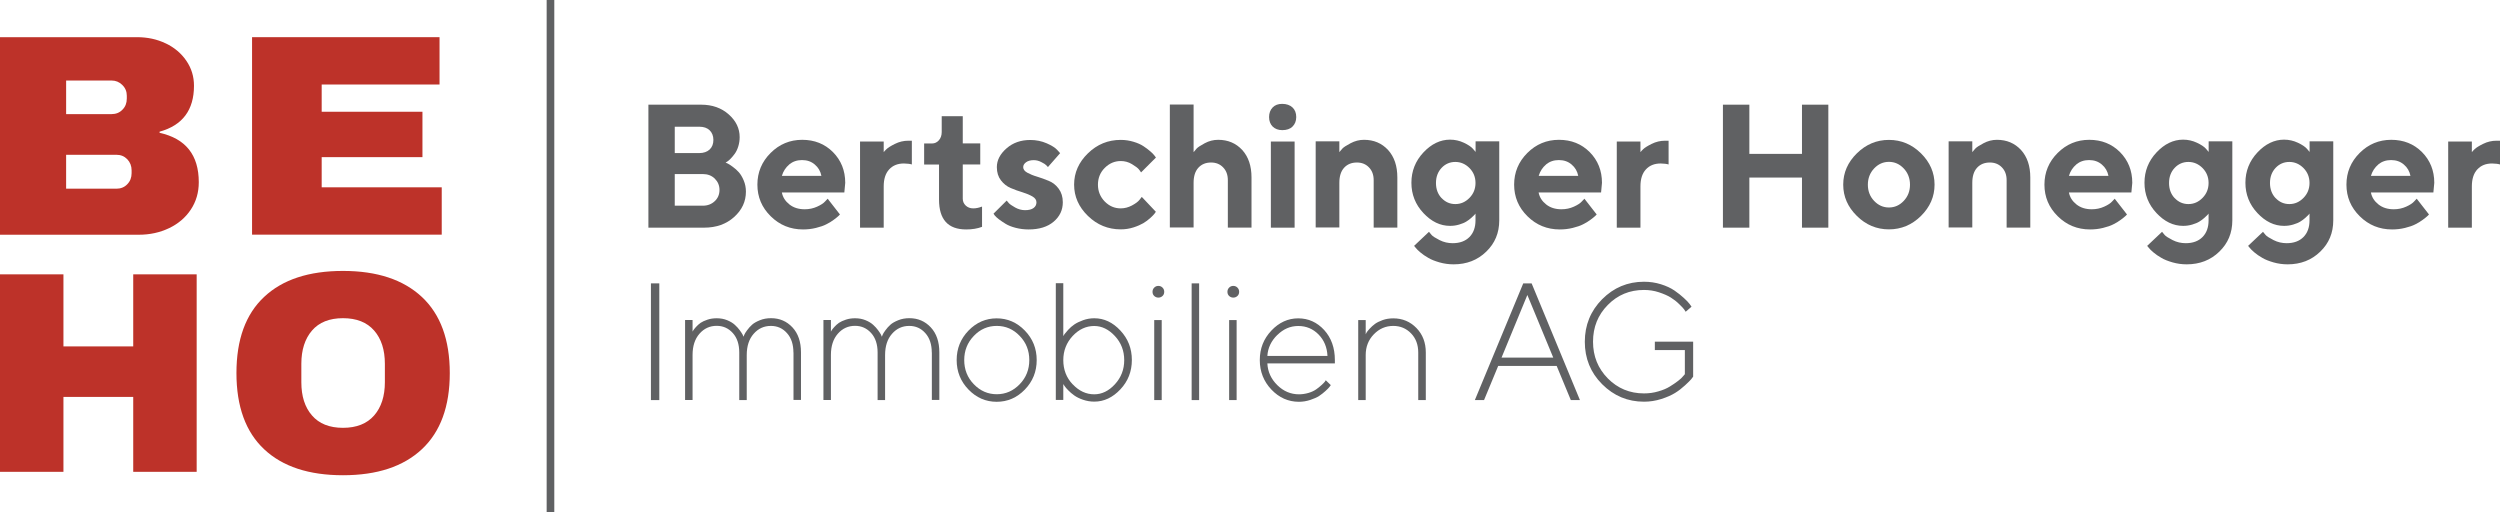 <?xml version="1.0" encoding="UTF-8"?>
<svg id="Ebene_2" data-name="Ebene 2" xmlns="http://www.w3.org/2000/svg" viewBox="0 0 307.37 63">
  <defs>
    <style>
      .cls-1 {
        fill: #606163;
      }

      .cls-2 {
        fill: #bd3229;
      }
    </style>
  </defs>
  <g id="Ebene_1-2" data-name="Ebene 1">
    <g>
      <rect class="cls-1" x="67.21" y="0" width=".94" height="63"/>
      <g>
        <path class="cls-1" d="M79.72,27.99v-15.12h6.48c1.37,0,2.5.4,3.4,1.2.9.8,1.34,1.73,1.34,2.79,0,.4-.06.78-.17,1.14-.11.36-.26.66-.43.9s-.35.44-.52.62c-.17.17-.31.29-.43.36l-.18.11c.07.03.16.07.27.12.11.05.31.18.6.39.29.21.54.43.76.68s.42.58.6,1.01c.18.43.27.88.27,1.37,0,1.21-.48,2.25-1.45,3.12-.96.87-2.19,1.31-3.69,1.31h-6.85ZM82.96,15.57v3.25h3.02c.53,0,.96-.15,1.27-.44.31-.29.46-.69.46-1.18s-.16-.89-.46-1.18c-.31-.3-.73-.44-1.27-.44h-3.02ZM86.41,25.29c.59,0,1.08-.19,1.47-.56.39-.37.58-.83.58-1.38s-.2-1.01-.58-1.39c-.39-.38-.88-.56-1.47-.56h-3.45v3.89h3.45Z"/>
        <path class="cls-1" d="M96.13,23.67c.11.58.42,1.06.92,1.46.5.4,1.13.6,1.89.6.55,0,1.06-.11,1.52-.32.47-.21.8-.43.99-.65l.31-.33,1.51,1.94-.2.2c-.09.09-.28.24-.56.45s-.59.4-.92.56c-.32.17-.74.31-1.26.44-.52.13-1.05.19-1.6.19-1.55,0-2.88-.54-3.97-1.62-1.1-1.08-1.64-2.38-1.64-3.89s.54-2.81,1.62-3.89c1.08-1.08,2.38-1.62,3.89-1.62s2.77.5,3.78,1.51c1,1.01,1.51,2.27,1.51,3.78l-.11,1.18h-7.67ZM97.04,20.22c-.43.36-.74.83-.91,1.4h4.86c-.11-.56-.38-1.03-.81-1.39-.43-.37-.95-.55-1.57-.55s-1.14.18-1.58.54Z"/>
        <path class="cls-1" d="M112.11,20.22c-.22-.07-.54-.11-.97-.12-.77,0-1.37.24-1.82.73-.45.49-.67,1.18-.67,2.09v5.07h-2.91v-10.59h2.91v1.3c.08-.1.2-.23.36-.38s.49-.37,1.02-.63c.52-.26,1.07-.39,1.65-.39h.43v2.92Z"/>
        <path class="cls-1" d="M115.78,14.29h2.59v3.34h2.15v2.59h-2.15v4.21c0,.33.12.61.36.84.24.23.55.35.92.35.19,0,.38-.02.55-.06.18-.04.31-.08.41-.12l.13-.04v2.49c-.58.22-1.23.32-1.95.32-2.23,0-3.34-1.22-3.34-3.67v-4.31h-1.83v-2.59h.97c.33,0,.61-.13.84-.39.23-.26.35-.6.35-1.01v-1.94Z"/>
        <path class="cls-1" d="M128.84,20.54c-.04-.06-.11-.13-.21-.23s-.29-.23-.6-.38c-.3-.16-.61-.24-.93-.24-.4,0-.72.09-.95.26-.23.17-.35.37-.35.6,0,.27.17.5.5.68.33.18.73.35,1.21.49.47.14.95.32,1.44.52.49.2.89.52,1.22.97s.5,1,.5,1.66c0,.95-.37,1.74-1.12,2.38-.75.64-1.78.96-3.08.96-.56,0-1.1-.07-1.6-.2-.51-.13-.92-.3-1.23-.49s-.59-.38-.83-.56c-.24-.19-.41-.34-.51-.47l-.15-.22,1.62-1.61c.06.08.15.19.27.32s.38.31.77.53c.39.22.8.33,1.22.33.46,0,.81-.09,1.05-.27.24-.18.35-.41.35-.7s-.17-.53-.5-.72c-.33-.19-.74-.36-1.22-.51-.49-.14-.96-.32-1.44-.52s-.88-.52-1.21-.95-.5-.97-.5-1.62c0-.85.4-1.62,1.19-2.31s1.76-1.03,2.92-1.03c.73,0,1.4.14,2.02.41s1.04.54,1.28.8l.37.41-1.51,1.72Z"/>
        <path class="cls-1" d="M133.76,18.85c1.13-1.1,2.47-1.65,4.03-1.65.55,0,1.07.08,1.57.23.5.15.9.33,1.22.54.32.21.6.42.84.63s.43.39.54.55l.16.22-1.83,1.83c-.06-.1-.15-.23-.28-.39-.13-.16-.41-.37-.84-.63-.43-.26-.89-.38-1.37-.38-.77,0-1.42.29-1.98.85s-.83,1.26-.83,2.06.28,1.49.83,2.06c.56.57,1.21.85,1.97.85.48,0,.93-.12,1.37-.35.43-.23.75-.46.94-.7l.28-.36,1.73,1.83c-.04.06-.1.14-.17.24-.07.1-.24.27-.51.52-.27.24-.55.46-.86.64s-.71.36-1.21.52c-.5.16-1.02.24-1.57.24-1.55,0-2.9-.55-4.03-1.65-1.13-1.1-1.7-2.38-1.7-3.85s.57-2.75,1.7-3.85Z"/>
        <path class="cls-1" d="M146.76,18.7c.08-.11.2-.25.35-.42.15-.17.49-.39,1.01-.67s1.07-.42,1.65-.42c1.21,0,2.19.42,2.96,1.25.76.84,1.14,1.96,1.14,3.38v6.16h-2.91v-5.83c0-.65-.19-1.17-.58-1.57-.38-.4-.88-.6-1.48-.6-.66,0-1.18.22-1.57.65-.39.43-.58,1.05-.58,1.84v5.5h-2.92v-15.12h2.92v5.83Z"/>
        <path class="cls-1" d="M158.92,15.56c-.31.3-.73.44-1.27.44-.49,0-.88-.15-1.18-.44-.29-.29-.44-.69-.44-1.17s.15-.88.44-1.18c.29-.3.68-.44,1.17-.44.53,0,.96.15,1.27.44.31.29.46.69.46,1.18s-.16.88-.46,1.17ZM159.17,27.99h-2.92v-10.59h2.92v10.59Z"/>
        <path class="cls-1" d="M164.67,18.7c.08-.11.2-.25.36-.42.15-.17.49-.39,1.02-.67s1.07-.42,1.65-.42c1.21,0,2.19.42,2.96,1.25.76.84,1.14,1.96,1.14,3.38v6.16h-2.91v-5.83c0-.65-.19-1.17-.58-1.57-.38-.4-.88-.6-1.48-.6-.66,0-1.19.22-1.58.65-.39.43-.58,1.05-.58,1.84v5.5h-2.91v-10.59h2.91v1.3Z"/>
        <path class="cls-1" d="M181.41,26.26s-.07.1-.13.16c-.06.07-.19.19-.38.36-.19.17-.4.33-.62.46-.22.14-.51.26-.88.37-.36.11-.74.16-1.12.16-1.21,0-2.3-.53-3.28-1.58s-1.47-2.29-1.47-3.72.49-2.67,1.47-3.72,2.08-1.58,3.28-1.58c.6,0,1.17.13,1.7.38s.9.5,1.11.74l.33.39v-1.3h2.91v9.72c0,1.53-.53,2.81-1.6,3.84-1.07,1.04-2.4,1.56-4.01,1.56-.6,0-1.18-.08-1.74-.24-.55-.16-1.02-.34-1.38-.56-.37-.21-.69-.43-.96-.66-.27-.23-.47-.42-.58-.57l-.2-.24,1.83-1.73c.07.1.18.23.32.39.14.16.47.37.98.63.51.26,1.05.38,1.62.38.86,0,1.55-.25,2.05-.75.5-.5.75-1.19.75-2.05v-.87ZM177.24,24.35c.46.49,1.02.74,1.69.74s1.24-.25,1.74-.76c.5-.51.74-1.12.74-1.84s-.25-1.33-.74-1.83c-.5-.5-1.08-.75-1.74-.75s-1.23.24-1.69.73c-.46.49-.69,1.11-.69,1.86s.23,1.37.69,1.86Z"/>
        <path class="cls-1" d="M189.17,23.67c.11.58.42,1.06.92,1.46.5.4,1.13.6,1.89.6.55,0,1.06-.11,1.52-.32.47-.21.8-.43.99-.65l.31-.33,1.51,1.94-.2.2c-.09.09-.28.24-.56.45s-.59.4-.92.56c-.32.17-.74.31-1.26.44-.52.13-1.05.19-1.6.19-1.55,0-2.88-.54-3.97-1.62-1.1-1.08-1.64-2.38-1.64-3.89s.54-2.81,1.62-3.89c1.08-1.08,2.38-1.62,3.89-1.62s2.77.5,3.78,1.51c1,1.01,1.51,2.27,1.51,3.78l-.11,1.18h-7.67ZM190.09,20.22c-.43.36-.74.83-.91,1.4h4.86c-.11-.56-.38-1.03-.81-1.39-.43-.37-.95-.55-1.57-.55s-1.14.18-1.58.54Z"/>
        <path class="cls-1" d="M205.15,20.22c-.22-.07-.54-.11-.97-.12-.77,0-1.37.24-1.82.73-.45.49-.67,1.18-.67,2.09v5.07h-2.91v-10.59h2.91v1.3c.08-.1.2-.23.36-.38s.49-.37,1.02-.63c.52-.26,1.07-.39,1.65-.39h.43v2.92Z"/>
        <path class="cls-1" d="M224.79,27.99h-3.24v-6.16h-6.47v6.16h-3.25v-15.12h3.25v6.05h6.47v-6.05h3.24v15.12Z"/>
        <path class="cls-1" d="M236.18,26.55c-1.11,1.1-2.43,1.65-3.94,1.65s-2.83-.55-3.94-1.65c-1.12-1.1-1.68-2.38-1.68-3.85s.56-2.75,1.68-3.85c1.12-1.1,2.43-1.65,3.94-1.65s2.82.55,3.94,1.65c1.11,1.1,1.67,2.38,1.67,3.85s-.56,2.75-1.67,3.85ZM230.42,24.7c.51.54,1.12.81,1.82.81s1.31-.27,1.82-.81c.51-.54.77-1.2.77-1.99s-.26-1.46-.77-2c-.51-.54-1.12-.81-1.82-.81s-1.31.27-1.82.81c-.51.54-.77,1.21-.77,2s.26,1.46.77,1.99Z"/>
        <path class="cls-1" d="M242.49,18.7c.08-.11.2-.25.36-.42.15-.17.49-.39,1.02-.67s1.07-.42,1.65-.42c1.21,0,2.19.42,2.96,1.25.76.84,1.14,1.96,1.14,3.38v6.16h-2.91v-5.83c0-.65-.19-1.17-.58-1.57-.38-.4-.88-.6-1.48-.6-.66,0-1.19.22-1.58.65-.39.43-.58,1.05-.58,1.84v5.5h-2.91v-10.59h2.91v1.3Z"/>
        <path class="cls-1" d="M254.37,23.67c.11.58.42,1.06.92,1.46.5.4,1.13.6,1.89.6.55,0,1.06-.11,1.52-.32.47-.21.8-.43.99-.65l.31-.33,1.51,1.94-.2.2c-.09.09-.28.24-.56.45s-.59.4-.92.56c-.32.17-.74.31-1.26.44-.52.13-1.05.19-1.6.19-1.55,0-2.88-.54-3.97-1.62-1.1-1.08-1.64-2.38-1.64-3.89s.54-2.81,1.62-3.89c1.08-1.08,2.38-1.62,3.89-1.62s2.77.5,3.78,1.51c1,1.01,1.51,2.27,1.51,3.78l-.11,1.18h-7.67ZM255.28,20.22c-.43.36-.74.83-.91,1.4h4.86c-.11-.56-.38-1.03-.81-1.39-.43-.37-.95-.55-1.57-.55s-1.14.18-1.58.54Z"/>
        <path class="cls-1" d="M271.54,26.26s-.07.1-.13.16c-.06.07-.19.19-.38.36-.19.17-.4.33-.62.46-.22.14-.51.26-.88.37-.36.11-.74.16-1.12.16-1.21,0-2.3-.53-3.28-1.58s-1.47-2.29-1.47-3.72.49-2.67,1.47-3.72,2.08-1.58,3.28-1.58c.6,0,1.17.13,1.7.38s.9.5,1.11.74l.33.39v-1.3h2.91v9.72c0,1.53-.53,2.81-1.6,3.84-1.07,1.04-2.4,1.56-4.01,1.56-.6,0-1.18-.08-1.74-.24-.55-.16-1.02-.34-1.38-.56-.37-.21-.69-.43-.96-.66-.27-.23-.47-.42-.58-.57l-.2-.24,1.83-1.73c.07.1.18.23.32.39.14.16.47.37.98.63.51.26,1.05.38,1.62.38.86,0,1.55-.25,2.05-.75.5-.5.75-1.19.75-2.05v-.87ZM267.37,24.35c.46.49,1.02.74,1.69.74s1.24-.25,1.74-.76c.5-.51.74-1.12.74-1.84s-.25-1.33-.74-1.83c-.5-.5-1.08-.75-1.74-.75s-1.23.24-1.69.73c-.46.49-.69,1.11-.69,1.86s.23,1.37.69,1.86Z"/>
        <path class="cls-1" d="M283.95,26.26s-.07.1-.13.16c-.06.07-.19.19-.38.36-.19.17-.4.33-.62.46-.22.14-.51.26-.88.37-.36.11-.74.16-1.12.16-1.21,0-2.3-.53-3.28-1.58s-1.47-2.29-1.47-3.72.49-2.67,1.47-3.72,2.08-1.58,3.28-1.58c.6,0,1.17.13,1.7.38s.9.5,1.11.74l.33.39v-1.3h2.91v9.72c0,1.53-.53,2.81-1.6,3.84-1.07,1.04-2.4,1.56-4.01,1.56-.6,0-1.18-.08-1.74-.24-.55-.16-1.02-.34-1.38-.56-.37-.21-.69-.43-.96-.66-.27-.23-.47-.42-.58-.57l-.2-.24,1.83-1.73c.07.1.18.23.32.39.14.16.47.37.98.63.51.26,1.05.38,1.62.38.86,0,1.55-.25,2.05-.75.5-.5.75-1.19.75-2.05v-.87ZM279.78,24.35c.46.49,1.02.74,1.69.74s1.24-.25,1.74-.76c.5-.51.74-1.12.74-1.84s-.25-1.33-.74-1.83c-.5-.5-1.08-.75-1.74-.75s-1.23.24-1.69.73c-.46.49-.69,1.11-.69,1.86s.23,1.37.69,1.86Z"/>
        <path class="cls-1" d="M291.5,23.67c.11.58.42,1.06.92,1.46.5.4,1.13.6,1.89.6.55,0,1.06-.11,1.52-.32.47-.21.8-.43.99-.65l.31-.33,1.51,1.94-.2.2c-.09.09-.28.24-.56.45s-.59.4-.92.56c-.32.17-.74.31-1.26.44-.52.13-1.05.19-1.6.19-1.55,0-2.88-.54-3.97-1.62-1.1-1.08-1.64-2.38-1.64-3.89s.54-2.81,1.62-3.89c1.08-1.08,2.38-1.62,3.89-1.62s2.77.5,3.78,1.51c1,1.01,1.51,2.27,1.51,3.78l-.11,1.18h-7.67ZM292.41,20.22c-.43.36-.74.83-.91,1.4h4.86c-.11-.56-.38-1.03-.81-1.39-.43-.37-.95-.55-1.57-.55s-1.14.18-1.58.54Z"/>
        <path class="cls-1" d="M307.37,20.22c-.22-.07-.54-.11-.97-.12-.77,0-1.37.24-1.82.73-.45.49-.67,1.18-.67,2.09v5.07h-2.91v-10.59h2.91v1.3c.08-.1.2-.23.36-.38s.49-.37,1.02-.63c.52-.26,1.07-.39,1.65-.39h.43v2.92Z"/>
        <path class="cls-1" d="M80.03,34.84h1.03v14.35h-1.03v-14.35Z"/>
        <path class="cls-1" d="M97.55,43.35c0-1-.26-1.8-.79-2.39-.52-.59-1.18-.89-1.98-.89-.85,0-1.55.32-2.12.97-.57.65-.85,1.52-.85,2.61v5.54h-.92v-5.85c0-1-.26-1.8-.79-2.39-.53-.59-1.19-.89-1.98-.89-.85,0-1.55.32-2.12.97-.57.65-.85,1.52-.85,2.61v5.54h-.92v-9.84h.92v1.43s.06-.1.1-.17c.04-.07.15-.21.32-.4s.36-.36.57-.51c.21-.14.49-.27.85-.39.36-.12.73-.17,1.13-.17.47,0,.9.08,1.29.24s.7.35.94.57c.24.22.44.44.6.66.16.22.28.4.36.55l.1.25c.03-.05.06-.13.1-.24s.15-.29.34-.55c.19-.26.39-.49.62-.69.22-.2.54-.38.96-.55s.87-.25,1.37-.25c1.05,0,1.93.38,2.63,1.13s1.05,1.78,1.05,3.07v5.85h-.92v-5.85Z"/>
        <path class="cls-1" d="M114.56,43.35c0-1-.26-1.8-.79-2.39-.52-.59-1.18-.89-1.98-.89-.85,0-1.55.32-2.12.97-.57.65-.85,1.52-.85,2.61v5.54h-.92v-5.85c0-1-.26-1.8-.79-2.39-.53-.59-1.19-.89-1.98-.89-.85,0-1.55.32-2.12.97-.57.65-.85,1.52-.85,2.61v5.54h-.92v-9.84h.92v1.43s.06-.1.1-.17c.04-.07.15-.21.32-.4s.36-.36.57-.51c.21-.14.49-.27.85-.39.36-.12.73-.17,1.13-.17.47,0,.9.08,1.29.24s.7.35.94.57c.24.22.44.44.6.66.16.22.28.4.36.55l.1.25c.03-.05.06-.13.1-.24s.15-.29.34-.55c.19-.26.39-.49.62-.69.22-.2.54-.38.96-.55s.87-.25,1.37-.25c1.05,0,1.93.38,2.63,1.13s1.05,1.78,1.05,3.07v5.85h-.92v-5.85Z"/>
        <path class="cls-1" d="M119.08,40.64c.97-1,2.13-1.5,3.46-1.5s2.49.5,3.46,1.5c.97,1,1.46,2.21,1.46,3.63s-.49,2.63-1.46,3.63c-.97,1-2.12,1.5-3.46,1.5s-2.49-.5-3.46-1.5c-.97-1-1.46-2.21-1.46-3.63s.49-2.63,1.46-3.63ZM125.37,41.3c-.78-.82-1.72-1.23-2.82-1.23s-2.04.41-2.82,1.23c-.79.82-1.18,1.81-1.18,2.97s.39,2.16,1.18,2.97c.79.82,1.73,1.23,2.82,1.23s2.03-.41,2.82-1.23,1.18-1.81,1.18-2.97-.39-2.16-1.18-2.97Z"/>
        <path class="cls-1" d="M130.74,41.31c.03-.05.07-.13.14-.23s.22-.27.45-.53c.23-.25.48-.47.76-.66s.63-.36,1.07-.52c.44-.16.9-.24,1.38-.24,1.2,0,2.27.5,3.21,1.51s1.41,2.21,1.41,3.62-.47,2.61-1.41,3.61c-.94,1-2.01,1.51-3.21,1.51-.48,0-.94-.08-1.38-.23-.44-.15-.8-.33-1.08-.53-.28-.2-.53-.41-.74-.63-.21-.21-.36-.39-.46-.54l-.15-.23v1.95h-.92v-14.35h.92v6.47ZM131.89,47.25c.77.82,1.65,1.23,2.64,1.23.94,0,1.79-.41,2.55-1.24s1.14-1.81,1.14-2.96-.38-2.14-1.14-2.96-1.61-1.24-2.55-1.24c-1,0-1.88.41-2.65,1.23-.76.82-1.15,1.81-1.15,2.97s.38,2.16,1.15,2.97Z"/>
        <path class="cls-1" d="M141.91,35.36c.14-.14.31-.21.51-.21s.37.07.51.21.21.31.21.52-.07.38-.21.51-.31.2-.51.2-.37-.07-.51-.2-.21-.3-.21-.51.07-.38.21-.52ZM141.91,39.35h.92v9.84h-.92v-9.84Z"/>
        <path class="cls-1" d="M147.43,49.19h-.92v-14.35h.92v14.35Z"/>
        <path class="cls-1" d="M151.12,35.36c.14-.14.31-.21.51-.21s.37.07.51.21.21.31.21.52-.07.38-.21.51-.31.2-.51.2-.37-.07-.51-.2-.21-.3-.21-.51.07-.38.21-.52ZM151.12,39.35h.92v9.84h-.92v-9.84Z"/>
        <path class="cls-1" d="M155.82,44.68c.05,1.03.46,1.92,1.22,2.67s1.65,1.13,2.67,1.13c.39,0,.78-.06,1.16-.17s.69-.26.94-.43c.25-.17.46-.35.65-.52s.33-.31.42-.42l.12-.19.62.6c-.04.05-.1.13-.17.23-.07.1-.23.26-.48.49s-.51.43-.78.61-.64.34-1.09.49c-.45.15-.92.23-1.4.23-1.3,0-2.43-.5-3.38-1.5-.95-1-1.43-2.21-1.43-3.63s.47-2.61,1.42-3.62c.94-1,2.05-1.51,3.3-1.51s2.32.48,3.2,1.44c.87.96,1.31,2.19,1.31,3.69v.41h-8.31ZM157.04,41.18c-.75.74-1.16,1.6-1.22,2.58h7.39c-.05-1.07-.42-1.95-1.1-2.64-.68-.69-1.51-1.04-2.49-1.04s-1.83.37-2.58,1.11Z"/>
        <path class="cls-1" d="M167.91,41.1c.03-.05.06-.12.11-.22.05-.09.17-.24.37-.46.2-.22.41-.41.65-.59.23-.17.55-.33.96-.48.4-.14.83-.21,1.3-.21,1.13,0,2.08.4,2.85,1.19s1.15,1.8,1.15,3.01v5.85h-.93v-5.85c0-.95-.29-1.74-.88-2.35-.59-.61-1.32-.92-2.19-.92-.93,0-1.72.34-2.39,1.03s-1,1.54-1,2.55v5.54h-.92v-9.84h.92v1.74Z"/>
        <path class="cls-1" d="M184.2,44.99l-1.74,4.2h-1.13l5.95-14.35h1.03l5.94,14.35h-1.12l-1.74-4.2h-7.18ZM187.78,36.28l-3.17,7.69h6.36l-3.18-7.69Z"/>
        <path class="cls-1" d="M196.98,36.79c1.42-1.43,3.14-2.15,5.14-2.15.73,0,1.42.1,2.09.31.67.21,1.22.47,1.66.77.44.3.82.61,1.15.91.33.3.57.55.72.75l.23.33-.72.62c-.04-.07-.1-.16-.19-.29-.09-.13-.29-.34-.61-.65-.31-.31-.66-.58-1.03-.81s-.85-.44-1.45-.64-1.21-.29-1.85-.29c-1.75,0-3.23.61-4.44,1.84-1.21,1.22-1.82,2.73-1.82,4.52s.61,3.29,1.82,4.52c1.21,1.22,2.69,1.84,4.44,1.84.61,0,1.21-.08,1.77-.25.57-.16,1.04-.36,1.42-.6.38-.23.71-.46,1.01-.69.29-.22.5-.42.62-.58l.21-.24v-2.97h-3.69v-1.03h4.71v4.3c-.05.08-.14.19-.25.33-.12.14-.37.39-.75.74s-.79.67-1.23.94c-.44.27-1,.52-1.69.74-.69.22-1.4.33-2.12.33-2.01,0-3.72-.72-5.15-2.15s-2.13-3.18-2.13-5.22.71-3.79,2.13-5.23Z"/>
      </g>
      <g>
        <path class="cls-2" d="M20.37,5.33c1.07.51,1.91,1.22,2.54,2.14.63.92.94,1.94.94,3.07,0,2.99-1.41,4.87-4.23,5.65v.14c3.21.71,4.82,2.73,4.82,6.07,0,1.27-.33,2.39-.98,3.37-.65.98-1.54,1.74-2.67,2.28-1.13.54-2.37.81-3.72.81H0V4.57h16.85c1.27,0,2.45.25,3.51.76ZM8.13,14.03h5.59c.54,0,.99-.18,1.34-.55.36-.36.53-.82.53-1.36v-.35c0-.52-.18-.96-.55-1.32-.37-.37-.81-.55-1.32-.55h-5.59v4.13ZM8.13,23.2h6.18c.54,0,.99-.18,1.34-.55.36-.37.53-.82.53-1.36v-.35c0-.54-.18-.99-.53-1.36-.36-.37-.8-.55-1.34-.55h-6.18v4.17Z"/>
        <path class="cls-2" d="M30.99,4.57h23.05v5.82h-14.49v3.35h12.39v5.58h-12.39v3.71h14.76v5.82h-23.32V4.57Z"/>
        <path class="cls-2" d="M16.38,58.01v-9.21H7.8v9.21H0v-24.28h7.8v8.86h8.58v-8.86h7.8v24.28h-7.8Z"/>
        <path class="cls-2" d="M51.88,36.52c2.28,2.14,3.42,5.26,3.42,9.35s-1.14,7.21-3.42,9.35c-2.28,2.14-5.52,3.21-9.71,3.21s-7.42-1.06-9.69-3.19c-2.27-2.13-3.41-5.25-3.41-9.37s1.13-7.24,3.41-9.37c2.27-2.13,5.5-3.19,9.69-3.19s7.42,1.07,9.71,3.21ZM38.36,40.64c-.87,1.01-1.31,2.38-1.31,4.09v2.26c0,1.72.43,3.08,1.31,4.09.87,1.01,2.14,1.52,3.81,1.52s2.95-.51,3.83-1.52c.88-1.01,1.32-2.38,1.32-4.09v-2.26c0-1.72-.44-3.08-1.32-4.09-.88-1.01-2.16-1.52-3.83-1.52s-2.94.51-3.81,1.52Z"/>
      </g>
    </g>
  </g>
</svg>